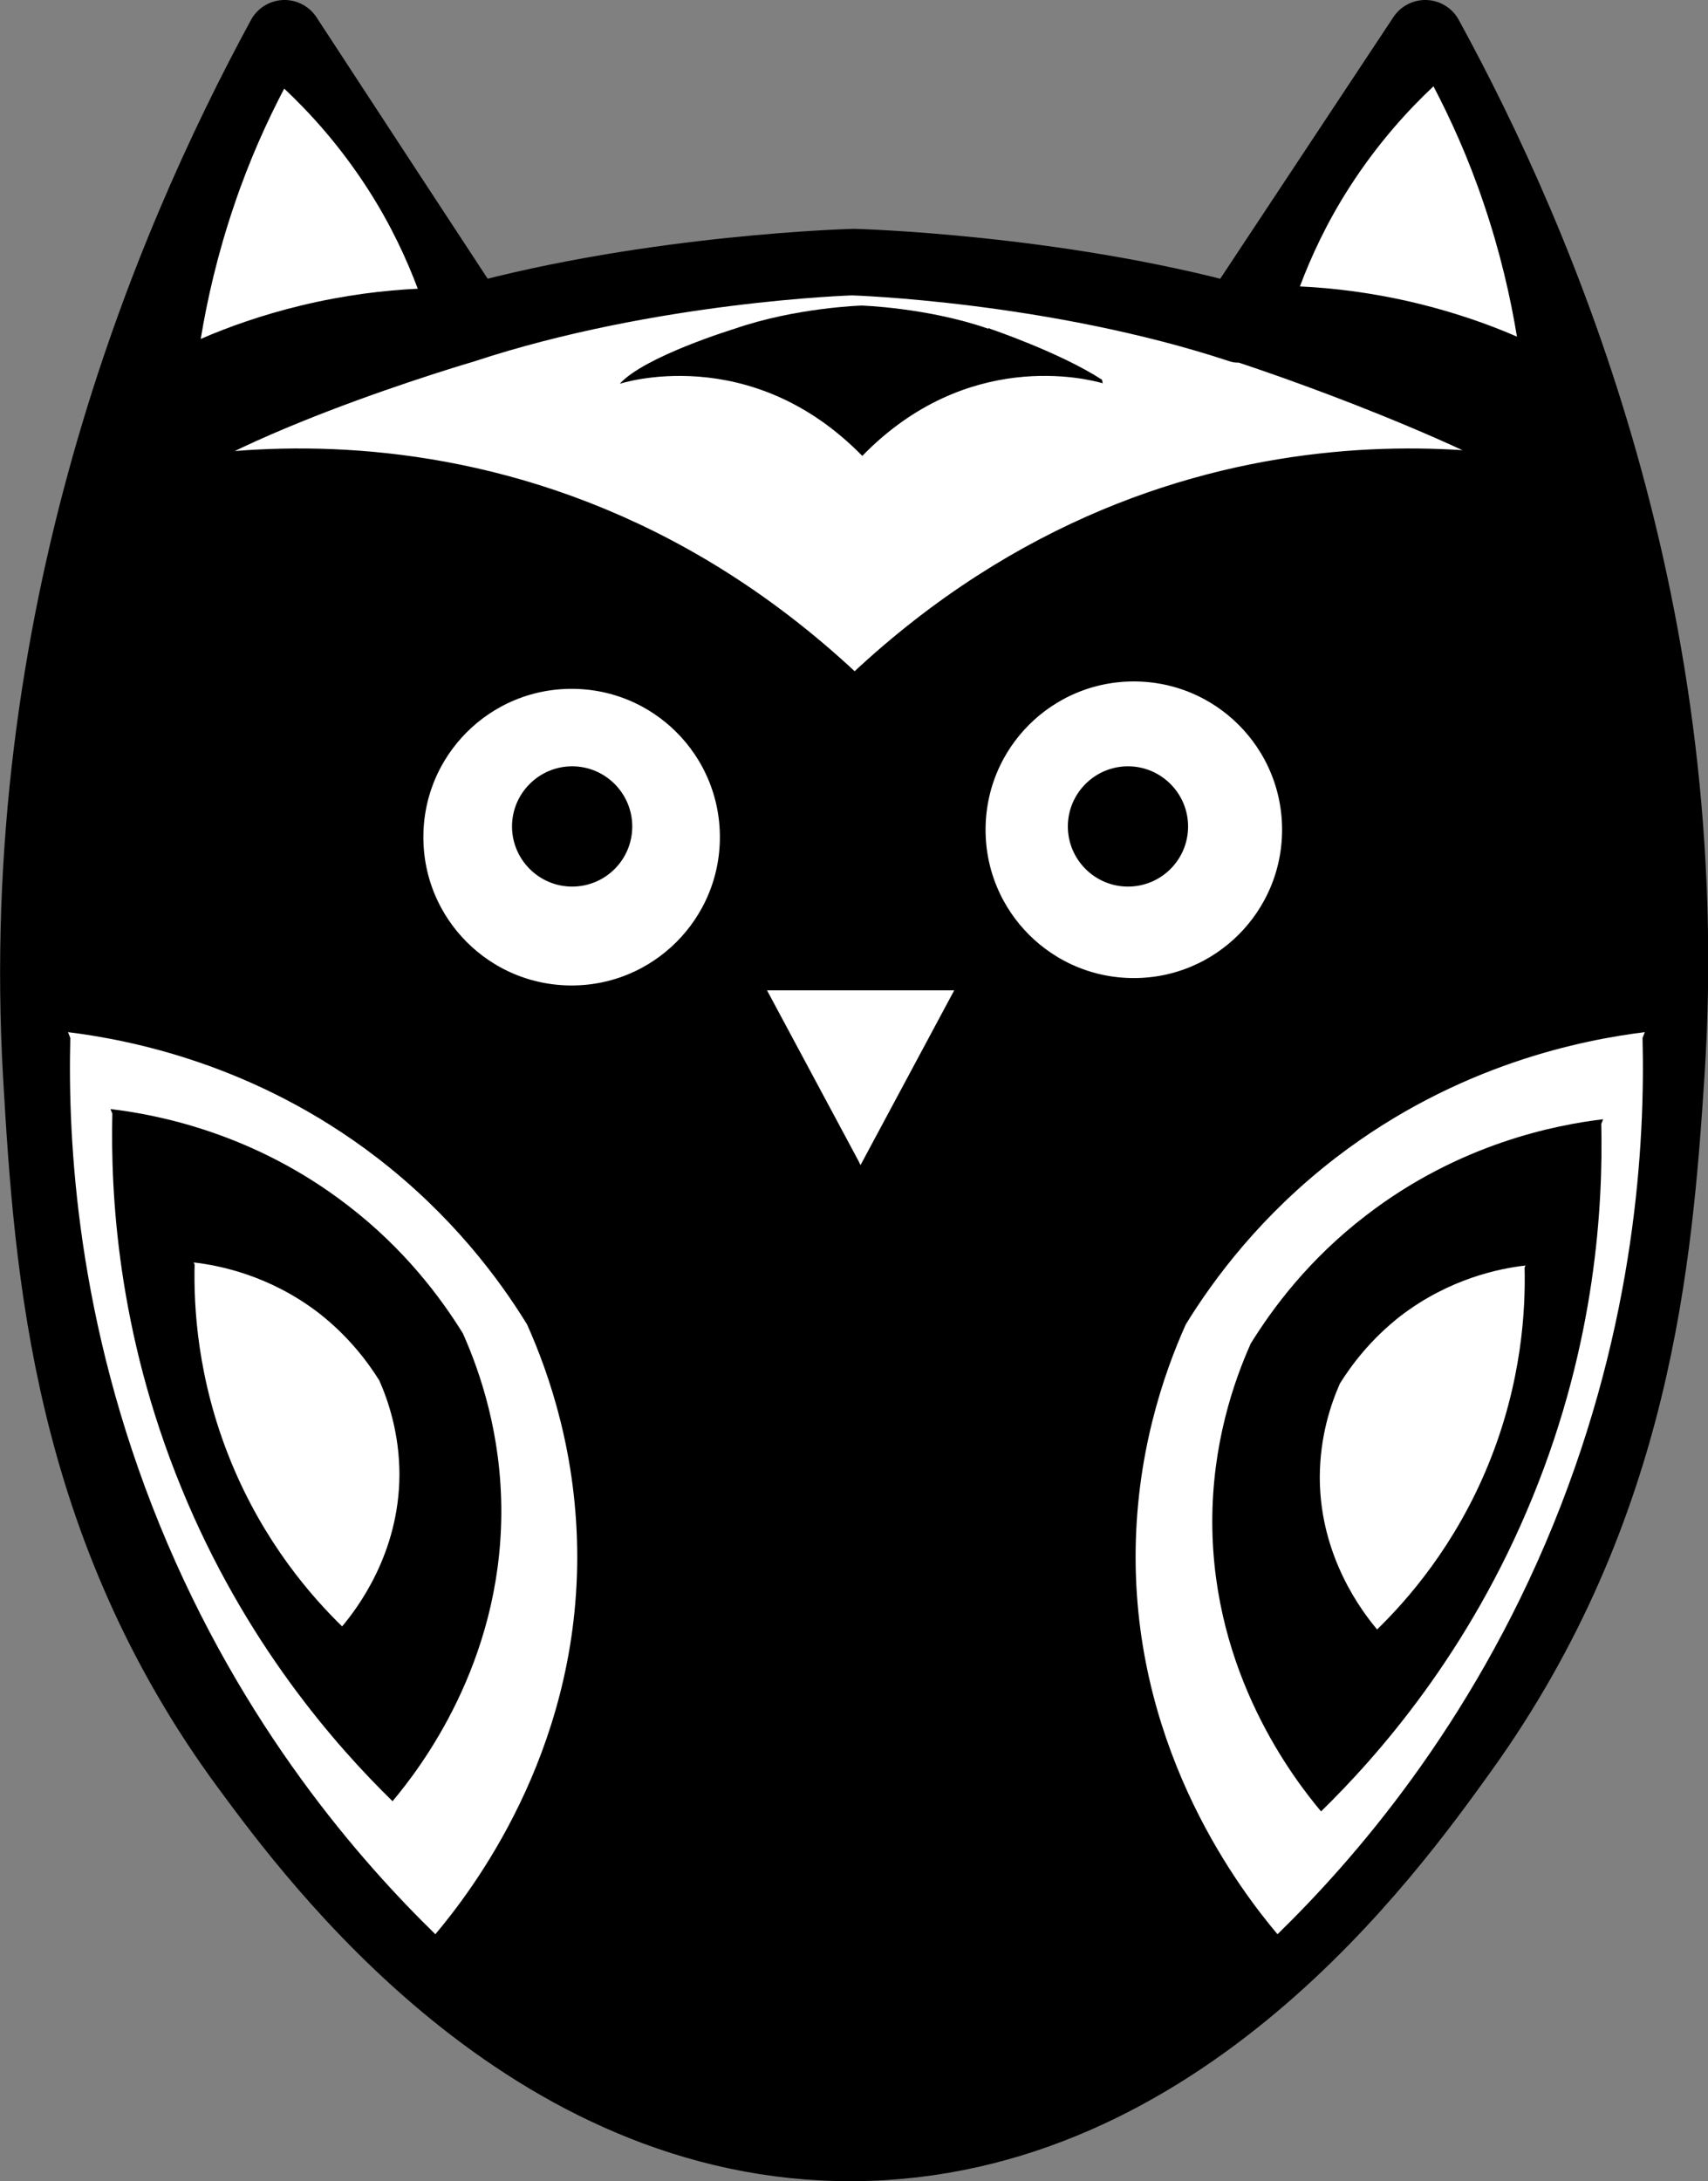 <?xml version="1.0" encoding="UTF-8"?>
<svg id="Calque_2" data-name="Calque 2" xmlns="http://www.w3.org/2000/svg" viewBox="0 0 67.05 85.59">
  <rect x="0" y="0" width="67.05" height="85.59" fill="#808080" stroke="none"/>
  <defs>
    <style>
      .cls-1, .cls-2 {
        stroke-width: 0px;
      }

      .cls-3 {
        stroke-width: 2px;
      }

      .cls-3, .cls-4 {
        stroke: #000;
        stroke-linecap: round;
        stroke-linejoin: round;
      }

      .cls-3, .cls-2 {
        fill: #fff;
      }

      .cls-4 {
        stroke-width: 3px;
      }
    </style>
  </defs>
  <g id="Calque_6" data-name="Calque 6">
    <g>
      <path class="cls-4" d="m55.95,1.5c-2.46,3.72-4.93,7.44-7.39,11.16-7.22-1.98-15.04-2.18-15.04-2.18,0,0-7.82.2-15.04,2.18-2.44-3.72-4.88-7.44-7.31-11.16C6.63,9.86.59,24.31,1.62,42.22c.44,7.61,1.14,17.57,8.18,27.09,2.67,3.62,10.98,14.86,23.71,14.78,12.75-.08,20.92-11.44,23.8-15.45,6.86-9.54,7.63-19.34,8.1-26.42,1.19-18.05-5.01-32.58-9.46-40.72Z"/>
      <path class="cls-3" d="m4.6,19.5s15.52-4.92,28.95,8.22c12.51-12.24,26.83-8.81,28.73-8.28-.04-.14-.07-.28-.11-.41-5.09-3.13-13.38-5.8-13.38-5.8l-.13-.09-.07.09c-7.27-2.4-15.14-2.64-15.14-2.64,0,0-7.87.24-15.14,2.64,0,0-10.77,3.13-13.71,6.27Z"/>
      <polygon class="cls-2" points="33.85 45.59 37.46 38.86 33.85 38.86 33.72 38.86 30.11 38.86 33.72 45.59 33.78 45.72 33.85 45.59"/>
      <path class="cls-3" d="m29.26,32.85c0,3.76-3.05,6.82-6.82,6.82s-6.82-3.05-6.82-6.82,3.05-6.82,6.82-6.82,6.82,3.05,6.82,6.82Z"/>
      <path class="cls-3" d="m51.33,32.56c0,3.76-3.05,6.82-6.82,6.82s-6.82-3.05-6.82-6.82,3.05-6.82,6.82-6.82,6.82,3.05,6.82,6.82Z"/>
      <g>
        <path class="cls-1" d="m46.64,32.43c0,1.31-1.06,2.36-2.36,2.36s-2.36-1.06-2.36-2.36,1.06-2.36,2.36-2.36,2.36,1.06,2.36,2.36Z"/>
        <path class="cls-1" d="m24.82,32.43c0,1.31-1.06,2.36-2.36,2.36s-2.36-1.06-2.36-2.36,1.06-2.36,2.36-2.36,2.36,1.06,2.36,2.36Z"/>
      </g>
      <path class="cls-2" d="m64.57,40.5l-.09.23c.1,4.05-.25,11.12-3.51,19.11-3.25,7.96-7.92,13.23-10.82,16.06-1.41-1.68-5.55-7.03-5.57-14.75-.01-4.02,1.09-7.22,1.97-9.18,1.1-1.79,2.96-4.29,5.9-6.55,4.78-3.67,9.71-4.62,12.13-4.92Z"/>
      <path class="cls-2" d="m2.67,40.5l.09.23c-.1,4.05.25,11.12,3.51,19.11,3.25,7.96,7.92,13.23,10.82,16.06,1.41-1.68,5.55-7.03,5.57-14.75.01-4.02-1.09-7.22-1.97-9.18-1.1-1.79-2.96-4.29-5.9-6.55-4.78-3.67-9.71-4.62-12.13-4.92Z"/>
      <path class="cls-2" d="m11.15,3.47c.98.92,2.17,2.21,3.28,3.93.93,1.44,1.55,2.81,1.97,3.93-1.29.06-2.85.24-4.59.66-1.53.37-2.85.84-3.93,1.31.25-1.52.65-3.3,1.31-5.24.6-1.78,1.3-3.31,1.97-4.59Z"/>
      <path class="cls-2" d="m56.28,3.38c-.98.92-2.17,2.21-3.28,3.93-.93,1.44-1.55,2.81-1.97,3.93,1.29.06,2.85.24,4.59.66,1.53.37,2.85.84,3.93,1.31-.25-1.52-.65-3.3-1.31-5.24-.6-1.78-1.3-3.31-1.97-4.59Z"/>
      <path class="cls-1" d="m62.93,43.93l-.07.17c.07,3.11-.19,8.53-2.7,14.66-2.49,6.1-6.08,10.15-8.3,12.32-1.08-1.29-4.25-5.39-4.27-11.32-.01-3.08.84-5.54,1.51-7.04.85-1.37,2.27-3.3,4.53-5.03,3.66-2.82,7.45-3.55,9.3-3.77Z"/>
      <path class="cls-1" d="m4.34,43.53l.07.17c-.07,3.11.19,8.53,2.7,14.66,2.49,6.1,6.08,10.15,8.3,12.32,1.08-1.29,4.25-5.39,4.27-11.32.01-3.08-.84-5.54-1.51-7.04-.85-1.37-2.27-3.3-4.53-5.03-3.66-2.82-7.45-3.55-9.3-3.77Z"/>
      <path class="cls-1" d="m24.33,15.06s5.1-1.69,9.52,2.83c4.11-4.22,8.82-3.03,9.44-2.85-.01-.05-.02-.1-.03-.14-1.67-1.08-4.4-2-4.4-2l-.04-.03-.02.03c-2.39-.83-4.98-.91-4.98-.91,0,0-2.59.08-4.98.91,0,0-3.54,1.08-4.51,2.16Z"/>
      <path class="cls-2" d="m59.89,49.65l-.04.09c.04,1.63-.1,4.49-1.42,7.72-1.31,3.21-3.2,5.34-4.37,6.48-.57-.68-2.24-2.84-2.25-5.95,0-1.62.44-2.91.79-3.7.45-.72,1.2-1.73,2.38-2.65,1.93-1.48,3.92-1.87,4.9-1.98Z"/>
      <path class="cls-2" d="m7.6,49.53l.04.09c-.04,1.63.1,4.49,1.42,7.72,1.31,3.21,3.2,5.34,4.37,6.48.57-.68,2.24-2.84,2.25-5.95,0-1.62-.44-2.91-.79-3.7-.45-.72-1.2-1.73-2.38-2.65-1.93-1.48-3.92-1.87-4.9-1.98Z"/>
    </g>
  </g>
</svg>